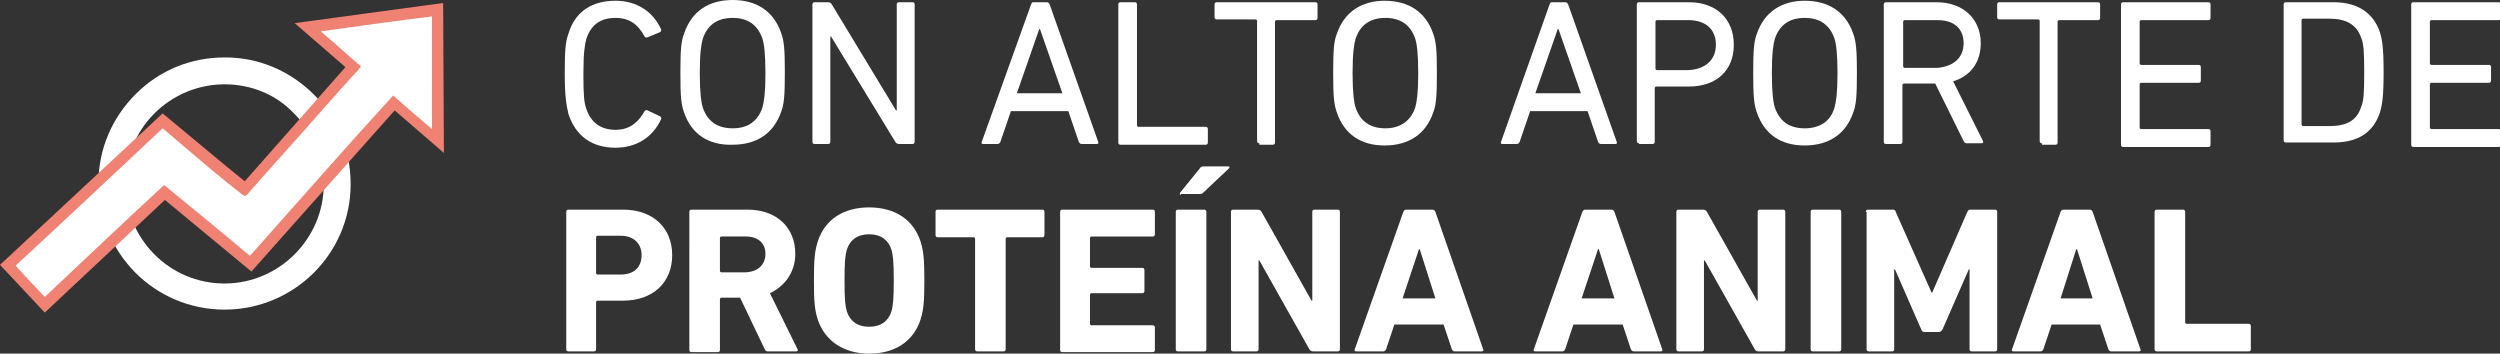 <?xml version="1.0" encoding="utf-8"?>
<!-- Generator: Adobe Illustrator 27.8.1, SVG Export Plug-In . SVG Version: 6.00 Build 0)  -->
<svg version="1.1" id="Capa_1" xmlns="http://www.w3.org/2000/svg" xmlns:xlink="http://www.w3.org/1999/xlink" x="0px" y="0px"
	 viewBox="0 0 335.1 47.4" style="enable-background:new 0 0 335.1 47.4;" xml:space="preserve">
<rect x="0" y="0" width="335.1" height="47.4" fill="#333333" stroke="none"/>
<style type="text/css">
	.st0{fill:#FFFFFF;}
	.st1{fill:#EF8272;}
</style>
<g>
	<g>
		<path class="st0" d="M75.7,9.8c0-3.1,0.1-4.2,0.5-5.3c0.9-3,3.2-4.4,6.3-4.4c2.8,0,5,1.4,6.1,3.8c0.1,0.1,0,0.3-0.1,0.4L86.8,5
			c-0.2,0.1-0.3,0-0.4-0.1c-0.8-1.5-1.9-2.5-3.9-2.5c-2.1,0-3.3,1-3.9,2.8c-0.2,0.8-0.4,1.7-0.4,4.7s0.1,3.9,0.4,4.7
			c0.6,1.8,1.9,2.8,3.9,2.8c2,0,3.1-1.1,3.9-2.5c0.1-0.1,0.2-0.2,0.4-0.1l1.7,0.8c0.1,0.1,0.2,0.2,0.1,0.4c-1.1,2.4-3.3,3.8-6.1,3.8
			c-3.1,0-5.3-1.5-6.3-4.5C75.9,14,75.7,12.9,75.7,9.8z"/>
		<path class="st0" d="M91.7,15.1c-0.4-1.1-0.5-2.2-0.5-5.3s0.1-4.3,0.5-5.3C92.7,1.5,95,0,98.2,0c3.2,0,5.5,1.5,6.5,4.4
			c0.4,1.1,0.5,2.2,0.5,5.3s-0.1,4.3-0.5,5.3c-1,2.9-3.3,4.4-6.5,4.4C95,19.5,92.7,18,91.7,15.1z M102.2,14.4
			c0.2-0.7,0.4-1.9,0.4-4.6s-0.2-4-0.4-4.6c-0.6-1.8-1.9-2.8-4-2.8c-2.1,0-3.4,1-4,2.8c-0.2,0.7-0.4,1.9-0.4,4.6s0.2,4,0.4,4.6
			c0.6,1.8,1.9,2.8,4,2.8C100.3,17.2,101.6,16.2,102.2,14.4z"/>
		<path class="st0" d="M108.9,0.6c0-0.2,0.1-0.3,0.3-0.3h1.8c0.2,0,0.4,0.1,0.5,0.3l8.6,14.2h0.1V0.6c0-0.2,0.1-0.3,0.3-0.3h1.8
			c0.2,0,0.3,0.1,0.3,0.3v18.4c0,0.2-0.1,0.3-0.3,0.3h-1.8c-0.2,0-0.4-0.1-0.5-0.3l-8.6-14.1h-0.1v14.1c0,0.2-0.1,0.3-0.3,0.3h-1.8
			c-0.2,0-0.3-0.1-0.3-0.3V0.6z"/>
		<path class="st0" d="M138.2,0.6c0.1-0.2,0.1-0.3,0.3-0.3h1.8c0.2,0,0.3,0.1,0.4,0.3l6.5,18.4c0.1,0.2,0,0.3-0.2,0.3H145
			c-0.2,0-0.3-0.1-0.4-0.3l-1.4-4.1h-7.7l-1.4,4.1c-0.1,0.2-0.2,0.3-0.4,0.3h-1.9c-0.2,0-0.3-0.1-0.2-0.3L138.2,0.6z M142.4,12.5
			l-3-8.6h-0.1l-3,8.6H142.4z"/>
		<path class="st0" d="M149.9,0.6c0-0.2,0.1-0.3,0.3-0.3h1.9c0.2,0,0.3,0.1,0.3,0.3v16.2c0,0.1,0.1,0.2,0.2,0.2h9
			c0.2,0,0.3,0.1,0.3,0.3v1.8c0,0.2-0.1,0.3-0.3,0.3h-11.4c-0.2,0-0.3-0.1-0.3-0.3V0.6z"/>
		<path class="st0" d="M168.8,19.2c-0.2,0-0.3-0.1-0.3-0.3V2.8c0-0.1-0.1-0.2-0.2-0.2h-5.2c-0.2,0-0.3-0.1-0.3-0.3V0.6
			c0-0.2,0.1-0.3,0.3-0.3h13.2c0.2,0,0.3,0.1,0.3,0.3v1.8c0,0.2-0.1,0.3-0.3,0.3h-5.2c-0.1,0-0.2,0.1-0.2,0.2v16.2
			c0,0.2-0.1,0.3-0.3,0.3H168.8z"/>
		<path class="st0" d="M179.2,15.1c-0.4-1.1-0.5-2.2-0.5-5.3s0.1-4.3,0.5-5.3c1-2.9,3.3-4.4,6.4-4.4c3.2,0,5.5,1.5,6.5,4.4
			c0.4,1.1,0.5,2.2,0.5,5.3s-0.1,4.3-0.5,5.3c-1,2.9-3.3,4.4-6.5,4.4C182.4,19.5,180.2,18,179.2,15.1z M189.7,14.4
			c0.2-0.7,0.4-1.9,0.4-4.6s-0.2-4-0.4-4.6c-0.6-1.8-1.9-2.8-4-2.8c-2.1,0-3.4,1-4,2.8c-0.2,0.7-0.4,1.9-0.4,4.6s0.2,4,0.4,4.6
			c0.6,1.8,1.9,2.8,4,2.8C187.7,17.2,189.1,16.2,189.7,14.4z"/>
		<path class="st0" d="M207.7,0.6c0.1-0.2,0.1-0.3,0.3-0.3h1.8c0.2,0,0.3,0.1,0.4,0.3l6.5,18.4c0.1,0.2,0,0.3-0.2,0.3h-1.9
			c-0.2,0-0.3-0.1-0.4-0.3l-1.4-4.1h-7.7l-1.4,4.1c-0.1,0.2-0.2,0.3-0.4,0.3h-1.9c-0.2,0-0.3-0.1-0.2-0.3L207.7,0.6z M211.9,12.5
			l-3-8.6h-0.1l-3,8.6H211.9z"/>
		<path class="st0" d="M219.7,19.2c-0.2,0-0.3-0.1-0.3-0.3V0.6c0-0.2,0.1-0.3,0.3-0.3h6.7c3.6,0,6,2.2,6,5.7s-2.4,5.6-6,5.6h-4.4
			c-0.1,0-0.2,0.1-0.2,0.2v7.2c0,0.2-0.1,0.3-0.3,0.3H219.7z M230,6c0-2.1-1.4-3.3-3.7-3.3h-4.2c-0.1,0-0.2,0.1-0.2,0.2v6.3
			c0,0.1,0.1,0.2,0.2,0.2h4.2C228.6,9.3,230,8,230,6z"/>
		<path class="st0" d="M235.5,15.1c-0.4-1.1-0.5-2.2-0.5-5.3s0.1-4.3,0.5-5.3c1-2.9,3.3-4.4,6.4-4.4c3.2,0,5.5,1.5,6.5,4.4
			c0.4,1.1,0.5,2.2,0.5,5.3s-0.1,4.3-0.5,5.3c-1,2.9-3.3,4.4-6.5,4.4C238.7,19.5,236.5,18,235.5,15.1z M245.9,14.4
			c0.2-0.7,0.4-1.9,0.4-4.6s-0.2-4-0.4-4.6c-0.6-1.8-1.9-2.8-4-2.8c-2.1,0-3.4,1-4,2.8c-0.2,0.7-0.4,1.9-0.4,4.6s0.2,4,0.4,4.6
			c0.6,1.8,1.9,2.8,4,2.8C244,17.2,245.4,16.2,245.9,14.4z"/>
		<path class="st0" d="M263.6,19.2c-0.2,0-0.3-0.1-0.4-0.3l-3.8-7.7h-4.2c-0.1,0-0.2,0.1-0.2,0.2v7.6c0,0.2-0.1,0.3-0.3,0.3h-1.9
			c-0.2,0-0.3-0.1-0.3-0.3V0.6c0-0.2,0.1-0.3,0.3-0.3h6.8c3.5,0,5.9,2.2,5.9,5.5c0,2.6-1.4,4.4-3.7,5.1l4,8c0.1,0.2,0,0.3-0.2,0.3
			H263.6z M263.2,5.8c0-2-1.3-3.1-3.5-3.1h-4.4c-0.1,0-0.2,0.1-0.2,0.2v6c0,0.1,0.1,0.2,0.2,0.2h4.4C261.9,8.9,263.2,7.7,263.2,5.8z
			"/>
		<path class="st0" d="M273.7,19.2c-0.2,0-0.3-0.1-0.3-0.3V2.8c0-0.1-0.1-0.2-0.2-0.2h-5.2c-0.2,0-0.3-0.1-0.3-0.3V0.6
			c0-0.2,0.1-0.3,0.3-0.3h13.2c0.2,0,0.3,0.1,0.3,0.3v1.8c0,0.2-0.1,0.3-0.3,0.3h-5.2c-0.1,0-0.2,0.1-0.2,0.2v16.2
			c0,0.2-0.1,0.3-0.3,0.3H273.7z"/>
		<path class="st0" d="M284.3,0.6c0-0.2,0.1-0.3,0.3-0.3h11.4c0.2,0,0.3,0.1,0.3,0.3v1.8c0,0.2-0.1,0.3-0.3,0.3h-9
			c-0.1,0-0.2,0.1-0.2,0.2v5.6c0,0.1,0.1,0.2,0.2,0.2h7.7c0.2,0,0.3,0.1,0.3,0.3v1.8c0,0.2-0.1,0.3-0.3,0.3h-7.7
			c-0.1,0-0.2,0.1-0.2,0.2v5.8c0,0.1,0.1,0.2,0.2,0.2h9c0.2,0,0.3,0.1,0.3,0.3v1.8c0,0.2-0.1,0.3-0.3,0.3h-11.4
			c-0.2,0-0.3-0.1-0.3-0.3V0.6z"/>
		<path class="st0" d="M306.1,0.6c0-0.2,0.1-0.3,0.3-0.3h6.4c3.2,0,5.3,1.4,6.2,4c0.3,1,0.5,2.1,0.5,5.4s-0.2,4.4-0.5,5.4
			c-0.9,2.7-3,4-6.2,4h-6.4c-0.2,0-0.3-0.1-0.3-0.3V0.6z M308.7,16.9h3.5c2.3,0,3.7-0.7,4.3-2.6c0.3-0.7,0.4-1.6,0.4-4.6
			s-0.1-3.9-0.4-4.6c-0.6-1.8-2-2.6-4.3-2.6h-3.5c-0.1,0-0.2,0.1-0.2,0.2v14C308.6,16.9,308.6,16.9,308.7,16.9z"/>
		<path class="st0" d="M323.2,0.6c0-0.2,0.1-0.3,0.3-0.3h11.4c0.2,0,0.3,0.1,0.3,0.3v1.8c0,0.2-0.1,0.3-0.3,0.3h-9
			c-0.1,0-0.2,0.1-0.2,0.2v5.6c0,0.1,0.1,0.2,0.2,0.2h7.7c0.2,0,0.3,0.1,0.3,0.3v1.8c0,0.2-0.1,0.3-0.3,0.3h-7.7
			c-0.1,0-0.2,0.1-0.2,0.2v5.8c0,0.1,0.1,0.2,0.2,0.2h9c0.2,0,0.3,0.1,0.3,0.3v1.8c0,0.2-0.1,0.3-0.3,0.3h-11.4
			c-0.2,0-0.3-0.1-0.3-0.3V0.6z"/>
		<path class="st0" d="M76.2,47.1c-0.2,0-0.3-0.1-0.3-0.3V28.4c0-0.2,0.1-0.3,0.3-0.3h7.3c4.1,0,6.6,2.5,6.6,6.1
			c0,3.6-2.5,6.1-6.6,6.1h-3.4c-0.1,0-0.2,0.1-0.2,0.2v6.3c0,0.2-0.1,0.3-0.3,0.3H76.2z M86,34.2c0-1.5-1-2.6-2.8-2.6h-3.1
			c-0.1,0-0.2,0.1-0.2,0.2v4.8c0,0.1,0.1,0.2,0.2,0.2h3.1C85,36.8,86,35.8,86,34.2z"/>
		<path class="st0" d="M102.9,47.1c-0.2,0-0.3-0.1-0.4-0.3l-3.3-6.9h-2.5c-0.1,0-0.2,0.1-0.2,0.2v6.8c0,0.2-0.1,0.3-0.3,0.3h-3.5
			c-0.2,0-0.3-0.1-0.3-0.3V28.4c0-0.2,0.1-0.3,0.3-0.3h7.5c3.9,0,6.4,2.4,6.4,5.9c0,2.4-1.3,4.3-3.4,5.3l3.7,7.5
			c0.1,0.2,0,0.3-0.2,0.3H102.9z M102.6,34c0-1.4-1-2.3-2.6-2.3h-3.3c-0.1,0-0.2,0.1-0.2,0.2v4.4c0,0.1,0.1,0.2,0.2,0.2h3.3
			C101.6,36.4,102.6,35.5,102.6,34z"/>
		<path class="st0" d="M109.6,42.8c-0.4-1.3-0.5-2.4-0.5-5.2s0.1-3.9,0.5-5.2c1-3.1,3.6-4.6,6.9-4.6c3.3,0,5.9,1.5,6.9,4.6
			c0.4,1.3,0.5,2.4,0.5,5.2s-0.1,3.9-0.5,5.2c-1,3.1-3.6,4.6-6.9,4.6C113.2,47.4,110.6,45.8,109.6,42.8z M119.5,41.7
			c0.2-0.7,0.3-1.6,0.3-4.1c0-2.5-0.1-3.4-0.3-4.1c-0.4-1.3-1.4-2.1-3-2.1c-1.6,0-2.6,0.8-3,2.1c-0.2,0.7-0.3,1.6-0.3,4.1
			c0,2.5,0.1,3.4,0.3,4.1c0.4,1.3,1.4,2.1,3,2.1C118.1,43.8,119.1,43,119.5,41.7z"/>
		<path class="st0" d="M131,47.1c-0.2,0-0.3-0.1-0.3-0.3V32c0-0.1-0.1-0.2-0.2-0.2h-4.8c-0.2,0-0.3-0.1-0.3-0.3v-3.1
			c0-0.2,0.1-0.3,0.3-0.3h14c0.2,0,0.3,0.1,0.3,0.3v3.1c0,0.2-0.1,0.3-0.3,0.3H135c-0.1,0-0.2,0.1-0.2,0.2v14.8
			c0,0.2-0.1,0.3-0.3,0.3H131z"/>
		<path class="st0" d="M142.1,28.4c0-0.2,0.1-0.3,0.3-0.3h12.1c0.2,0,0.3,0.1,0.3,0.3v3c0,0.2-0.1,0.3-0.3,0.3h-8.2
			c-0.1,0-0.2,0.1-0.2,0.2v3.8c0,0.1,0.1,0.2,0.2,0.2h6.8c0.2,0,0.3,0.1,0.3,0.3V39c0,0.2-0.1,0.3-0.3,0.3h-6.8
			c-0.1,0-0.2,0.1-0.2,0.2v3.9c0,0.1,0.1,0.2,0.2,0.2h8.2c0.2,0,0.3,0.1,0.3,0.3v3c0,0.2-0.1,0.3-0.3,0.3h-12.1
			c-0.2,0-0.3-0.1-0.3-0.3V28.4z"/>
		<path class="st0" d="M157.6,28.4c0-0.2,0.1-0.3,0.3-0.3h3.5c0.2,0,0.3,0.1,0.3,0.3v18.4c0,0.2-0.1,0.3-0.3,0.3h-3.5
			c-0.2,0-0.3-0.1-0.3-0.3V28.4z M158.3,26.1c-0.2,0-0.2-0.1-0.1-0.3l2.6-3.2c0.1-0.2,0.3-0.3,0.5-0.3h3.3c0.2,0,0.3,0.1,0.1,0.3
			l-3.4,3.2c-0.2,0.2-0.3,0.2-0.5,0.2H158.3z"/>
		<path class="st0" d="M165,28.4c0-0.2,0.1-0.3,0.3-0.3h3.3c0.2,0,0.4,0.1,0.5,0.3l6.7,11.9h0.1V28.4c0-0.2,0.1-0.3,0.3-0.3h3.1
			c0.2,0,0.3,0.1,0.3,0.3v18.4c0,0.2-0.1,0.3-0.3,0.3H176c-0.2,0-0.4-0.1-0.5-0.3l-6.7-11.9h-0.1v11.9c0,0.2-0.1,0.3-0.3,0.3h-3.1
			c-0.2,0-0.3-0.1-0.3-0.3V28.4z"/>
		<path class="st0" d="M188.1,28.4c0.1-0.2,0.2-0.3,0.4-0.3h3.5c0.2,0,0.3,0.1,0.4,0.3l6.4,18.4c0.1,0.2,0,0.3-0.2,0.3h-3.6
			c-0.2,0-0.3-0.1-0.4-0.3l-1.1-3.3h-6.6l-1.1,3.3c-0.1,0.2-0.2,0.3-0.4,0.3h-3.6c-0.2,0-0.3-0.1-0.2-0.3L188.1,28.4z M192.4,40
			l-2.1-6.6h-0.1L188,40H192.4z"/>
		<path class="st0" d="M212.1,28.4c0.1-0.2,0.2-0.3,0.4-0.3h3.5c0.2,0,0.3,0.1,0.4,0.3l6.4,18.4c0.1,0.2,0,0.3-0.2,0.3h-3.6
			c-0.2,0-0.3-0.1-0.4-0.3l-1.1-3.3h-6.6l-1.1,3.3c-0.1,0.2-0.2,0.3-0.4,0.3h-3.6c-0.2,0-0.3-0.1-0.2-0.3L212.1,28.4z M216.4,40
			l-2.1-6.6h-0.1L212,40H216.4z"/>
		<path class="st0" d="M224.7,28.4c0-0.2,0.1-0.3,0.3-0.3h3.3c0.2,0,0.4,0.1,0.5,0.3l6.7,11.9h0.1V28.4c0-0.2,0.1-0.3,0.3-0.3h3.1
			c0.2,0,0.3,0.1,0.3,0.3v18.4c0,0.2-0.1,0.3-0.3,0.3h-3.3c-0.2,0-0.4-0.1-0.5-0.3l-6.7-11.9h-0.1v11.9c0,0.2-0.1,0.3-0.3,0.3H225
			c-0.2,0-0.3-0.1-0.3-0.3V28.4z"/>
		<path class="st0" d="M242.7,28.4c0-0.2,0.1-0.3,0.3-0.3h3.5c0.2,0,0.3,0.1,0.3,0.3v18.4c0,0.2-0.1,0.3-0.3,0.3h-3.5
			c-0.2,0-0.3-0.1-0.3-0.3V28.4z"/>
		<path class="st0" d="M250.1,28.4c0-0.2,0.1-0.3,0.3-0.3h3.3c0.2,0,0.4,0.1,0.4,0.3l4.8,10.8h0.1l4.7-10.8c0.1-0.2,0.2-0.3,0.4-0.3
			h3.3c0.2,0,0.3,0.1,0.3,0.3v18.4c0,0.2-0.1,0.3-0.3,0.3h-3.1c-0.2,0-0.3-0.1-0.3-0.3V36.1h-0.1l-3.5,8c-0.1,0.2-0.3,0.4-0.5,0.4
			H258c-0.3,0-0.4-0.1-0.5-0.4l-3.5-8h-0.1v10.7c0,0.2-0.1,0.3-0.3,0.3h-3.1c-0.2,0-0.3-0.1-0.3-0.3V28.4z"/>
		<path class="st0" d="M276.2,28.4c0.1-0.2,0.2-0.3,0.4-0.3h3.5c0.2,0,0.3,0.1,0.4,0.3l6.4,18.4c0.1,0.2,0,0.3-0.2,0.3H283
			c-0.2,0-0.3-0.1-0.4-0.3l-1.1-3.3H275l-1.1,3.3c-0.1,0.2-0.2,0.3-0.4,0.3h-3.6c-0.2,0-0.3-0.1-0.2-0.3L276.2,28.4z M280.5,40
			l-2.1-6.6h-0.1l-2.1,6.6H280.5z"/>
		<path class="st0" d="M288.8,28.4c0-0.2,0.1-0.3,0.3-0.3h3.5c0.2,0,0.3,0.1,0.3,0.3v14.8c0,0.1,0.1,0.2,0.2,0.2h8.3
			c0.2,0,0.3,0.1,0.3,0.3v3.1c0,0.2-0.1,0.3-0.3,0.3h-12.3c-0.2,0-0.3-0.1-0.3-0.3V28.4z"/>
	</g>
</g>
<g>
	<path class="st0" d="M30.1,41.5C30.1,41.5,30.1,41.5,30.1,41.5c-9.4,0-16.9-7.6-16.9-17c0-4.5,1.8-8.7,5-11.9
		c3.2-3.2,7.4-4.9,11.9-4.9c0,0,0,0,0.1,0c4.5,0,8.7,1.8,11.9,5c3.2,3.2,4.9,7.4,4.9,12C47,34,39.4,41.5,30.1,41.5z M30.1,11.3
		c-3.5,0-6.9,1.4-9.4,3.9c-2.5,2.5-3.9,5.9-3.9,9.4c0,7.4,5.9,13.4,13.3,13.4c0,0,0,0,0,0c7.3,0,13.3-6,13.3-13.3l1.8,0l-1.8,0
		c0-3.6-1.4-6.9-3.9-9.4C37.1,12.7,33.7,11.3,30.1,11.3C30.2,11.3,30.1,11.3,30.1,11.3z"/>
	<path class="st1" d="M59.5,20.5l-6.6-5.7L33.7,36.4l-11.6-9.6L6,41.9l-6-6.4l21.8-20.3l7.7,6.4c0,0,2.8,2.3,3.3,2.7L46.3,9
		l-6.8-5.9l19.9-2.7L59.5,20.5z"/>
	<path class="st0" d="M21.8,17.2c2.2,1.9,4.4,3.7,6.6,5.6c1.3,1.1,2.7,2.2,4.1,3.3c0.4,0.3,0.5,0.1,0.7-0.1
		c3.4-3.9,6.9-7.7,10.3-11.6c1.5-1.7,3-3.4,4.5-5c0.1-0.1,0.2-0.3,0.4-0.5c-1.8-1.5-3.5-3.1-5.4-4.7c5.1-0.7,10-1.4,14.9-2
		c0,5,0,10,0,15.1c-1.8-1.5-3.5-3-5.2-4.5C46.3,19.8,40,27,33.5,34.3c-3.8-3.2-7.6-6.3-11.5-9.5c-5.4,5-10.7,10-16,15
		c-1.3-1.4-2.6-2.7-3.9-4.2C8.7,29.5,15.2,23.4,21.8,17.2z"/>
</g>
</svg>
